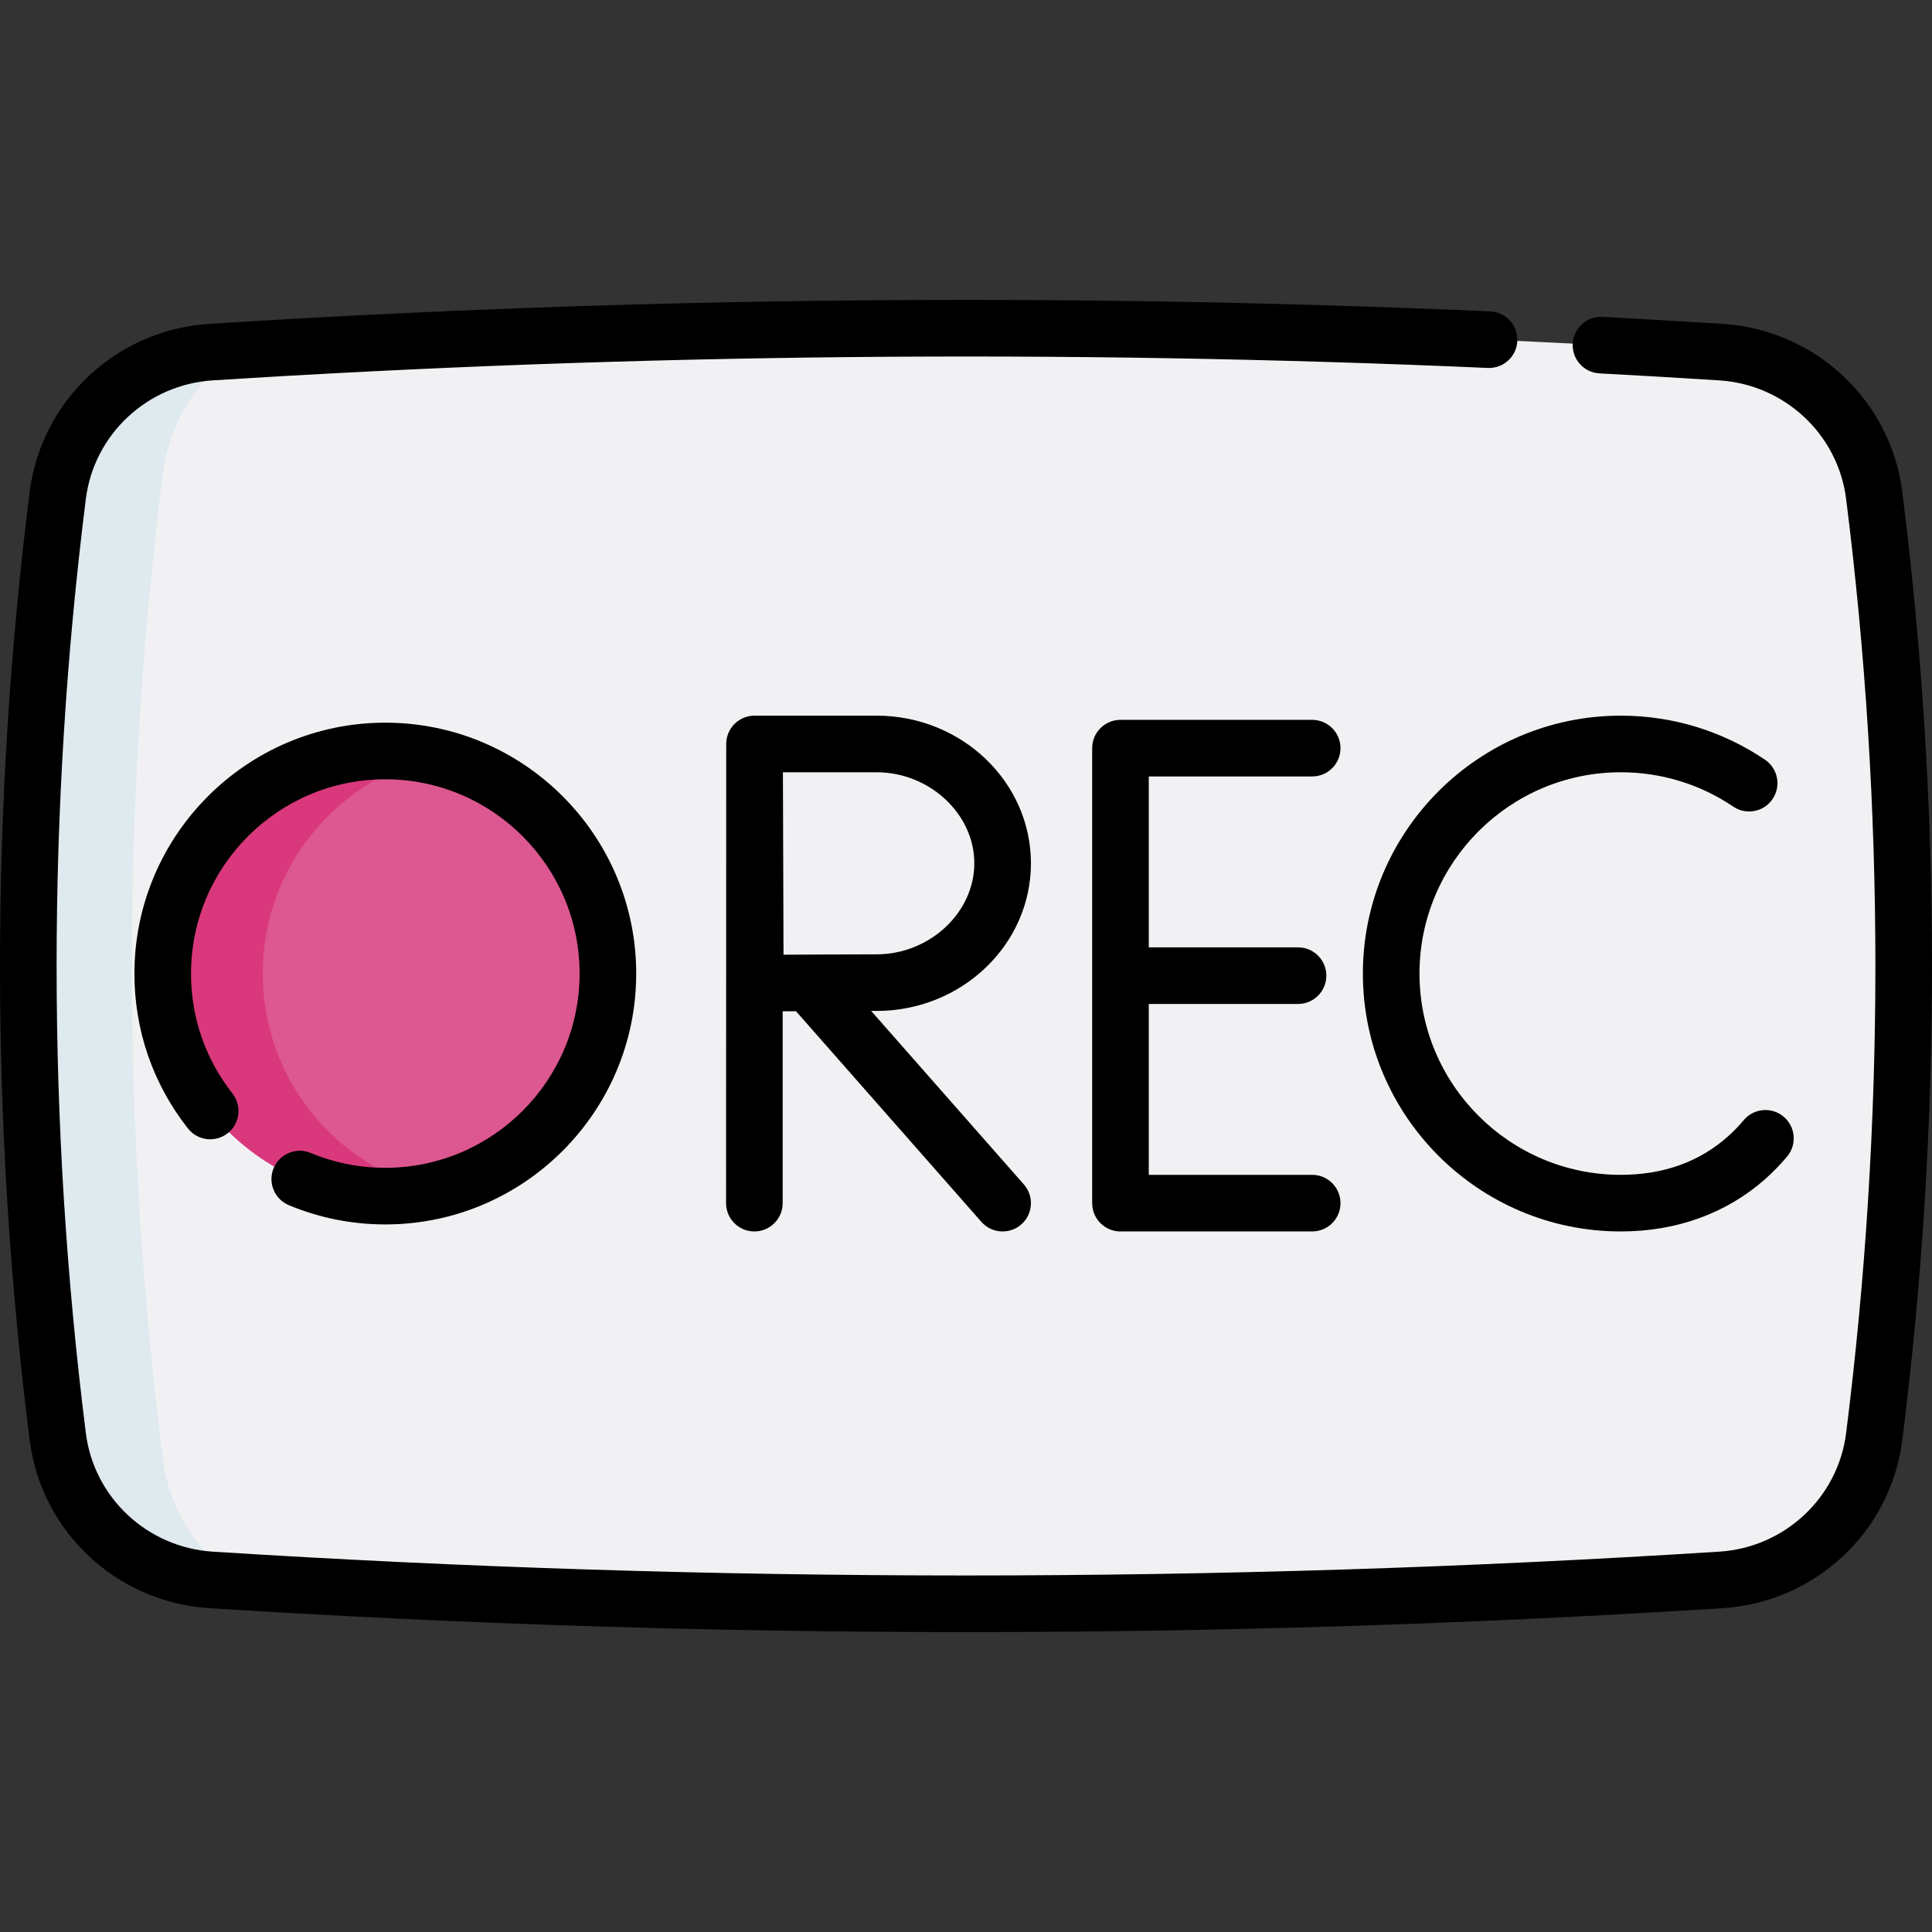 <svg xmlns="http://www.w3.org/2000/svg" id="Capa_1" height="512" viewBox="0 0 511.922 511.922" width="512"><rect x="0" y="0" width="511.922" height="511.922" fill="#333333" stroke="none"/><g><g><path d="m456.049 93.306c-133.394-8.478-266.788-8.478-400.181 0-20.855 1.326-37.947 17.22-40.557 37.954-10.466 83.137-10.466 166.273 0 249.41 2.61 20.734 19.702 36.628 40.557 37.954 133.394 8.478 266.788 8.478 400.181 0 20.855-1.326 37.947-17.22 40.557-37.954 10.466-83.137 10.466-166.273 0-249.41-2.61-20.734-19.702-36.628-40.557-37.954z" fill="#f1f1f4"></path><path d="m63.71 419.1c-2.61-.15-5.23-.31-7.84-.48-20.86-1.32-37.95-17.22-40.56-37.95-10.47-83.139-10.47-166.278 0-249.407 2.61-20.74 19.7-36.63 40.56-37.96 2.62-.17 5.24-.33 7.85-.48-11.02 7.1-18.81 18.8-20.54 32.529-10.96 87.069-10.96 174.148 0 261.217 1.73 13.731 9.52 25.431 20.53 32.531z" fill="#dfeaef"></path><g><circle cx="102.099" cy="257.962" fill="#dd5790" r="58.977"></circle><path d="m115.35 315.452c-4.26.97-8.7 1.49-13.25 1.49-32.57 0-58.979-26.4-58.979-58.979 0-32.57 26.41-58.979 58.979-58.979 4.55 0 8.99.52 13.25 1.49-26.2 6.02-45.73 29.48-45.73 57.489 0 28.019 19.53 51.469 45.73 57.489z" fill="#da387d"></path></g></g><g><path d="m504.047 130.319c-3.05-24.222-23.036-42.936-47.528-44.498-11.701-.739-22.138-1.349-31.907-1.865-4.14-.21-7.667 2.958-7.885 7.094-.218 4.137 2.958 7.667 7.094 7.885 9.717.513 20.104 1.12 31.749 1.855 17.314 1.104 31.443 14.311 33.595 31.402 10.343 82.129 10.343 165.416 0 247.545-2.152 17.092-16.281 30.298-33.594 31.402-132.455 8.421-266.774 8.421-399.226 0-17.314-1.104-31.443-14.31-33.595-31.401-10.333-82.13-10.333-165.417 0-247.546 2.152-17.091 16.281-30.298 33.594-31.402 112.094-7.129 225.773-8.237 337.882-3.292 4.135.176 7.641-3.024 7.823-7.162s-3.024-7.641-7.162-7.823c-112.646-4.969-226.867-3.855-339.496 3.308-24.488 1.562-44.474 20.275-47.524 44.499-10.489 83.372-10.489 167.919 0 251.292 3.05 24.222 23.036 42.936 47.525 44.498 66.543 4.23 133.554 6.346 200.565 6.346s134.023-2.115 200.566-6.346c24.488-1.562 44.474-20.275 47.524-44.498 10.5-83.373 10.5-167.92 0-251.293z"></path><path d="m347.691 205.738c4.142 0 7.5-3.358 7.5-7.5s-3.358-7.5-7.5-7.5h-50.799c-4.142 0-7.5 3.358-7.5 7.5v120.56c0 4.142 3.358 7.5 7.5 7.5h50.799c4.142 0 7.5-3.358 7.5-7.5s-3.358-7.5-7.5-7.5h-43.299v-45.28h39.553c4.142 0 7.5-3.358 7.5-7.5s-3.358-7.5-7.5-7.5h-39.553v-45.28z"></path><path d="m429.457 204.627c10.689 0 20.999 3.148 29.815 9.104 3.433 2.319 8.095 1.416 10.414-2.016 2.319-3.433 1.416-8.095-2.016-10.414-11.306-7.638-24.519-11.675-38.212-11.675-37.68 0-68.335 30.655-68.335 68.335s30.655 68.335 68.335 68.335c14.838 0 28.108-4.834 38.377-13.979 2.015-1.795 3.932-3.772 5.695-5.875 2.662-3.173 2.247-7.904-.927-10.566-3.173-2.661-7.904-2.247-10.566.927-1.299 1.548-2.705 3-4.179 4.313-7.584 6.755-17.14 10.18-28.4 10.18-29.409 0-53.335-23.926-53.335-53.335s23.925-53.334 53.334-53.334z"></path><path d="m273.167 228.748c0-21.571-18.352-39.121-40.91-39.121h-32.332c-1.993 0-3.905.793-5.312 2.206-1.407 1.412-2.194 3.326-2.188 5.319 0 .001-.04 121.646-.04 121.646 0 4.142 3.358 7.5 7.5 7.5s7.5-3.358 7.5-7.5v-50.83c1.104-.006 2.292-.012 3.537-.019l49.114 55.804c1.482 1.685 3.552 2.545 5.633 2.545 1.76 0 3.527-.616 4.952-1.87 3.109-2.736 3.412-7.476.675-10.585l-40.461-45.973c.503 0 .984-.001 1.421-.001 22.559 0 40.911-17.55 40.911-39.121zm-40.91-24.121c14.045 0 25.91 11.046 25.91 24.121s-11.865 24.121-25.91 24.121c-5.665 0-17.062.056-24.651.097-.042-7.505-.133-40.54-.157-48.338h24.808z"></path><path d="m102.098 309.435c-6.853 0-13.509-1.327-19.784-3.942-3.821-1.595-8.214.212-9.809 4.036-1.594 3.823.213 8.215 4.036 9.809 8.113 3.383 16.711 5.098 25.556 5.098 36.657 0 66.479-29.818 66.479-66.47 0-36.657-29.823-66.479-66.479-66.479-36.657 0-66.48 29.823-66.48 66.479 0 15.041 4.904 29.233 14.183 41.043 2.558 3.257 7.274 3.823 10.531 1.264s3.823-7.274 1.264-10.531c-7.182-9.141-10.978-20.129-10.978-31.776 0-28.386 23.094-51.479 51.48-51.479s51.479 23.094 51.479 51.479c.001 28.38-23.092 51.469-51.478 51.469z"></path></g></g></svg>